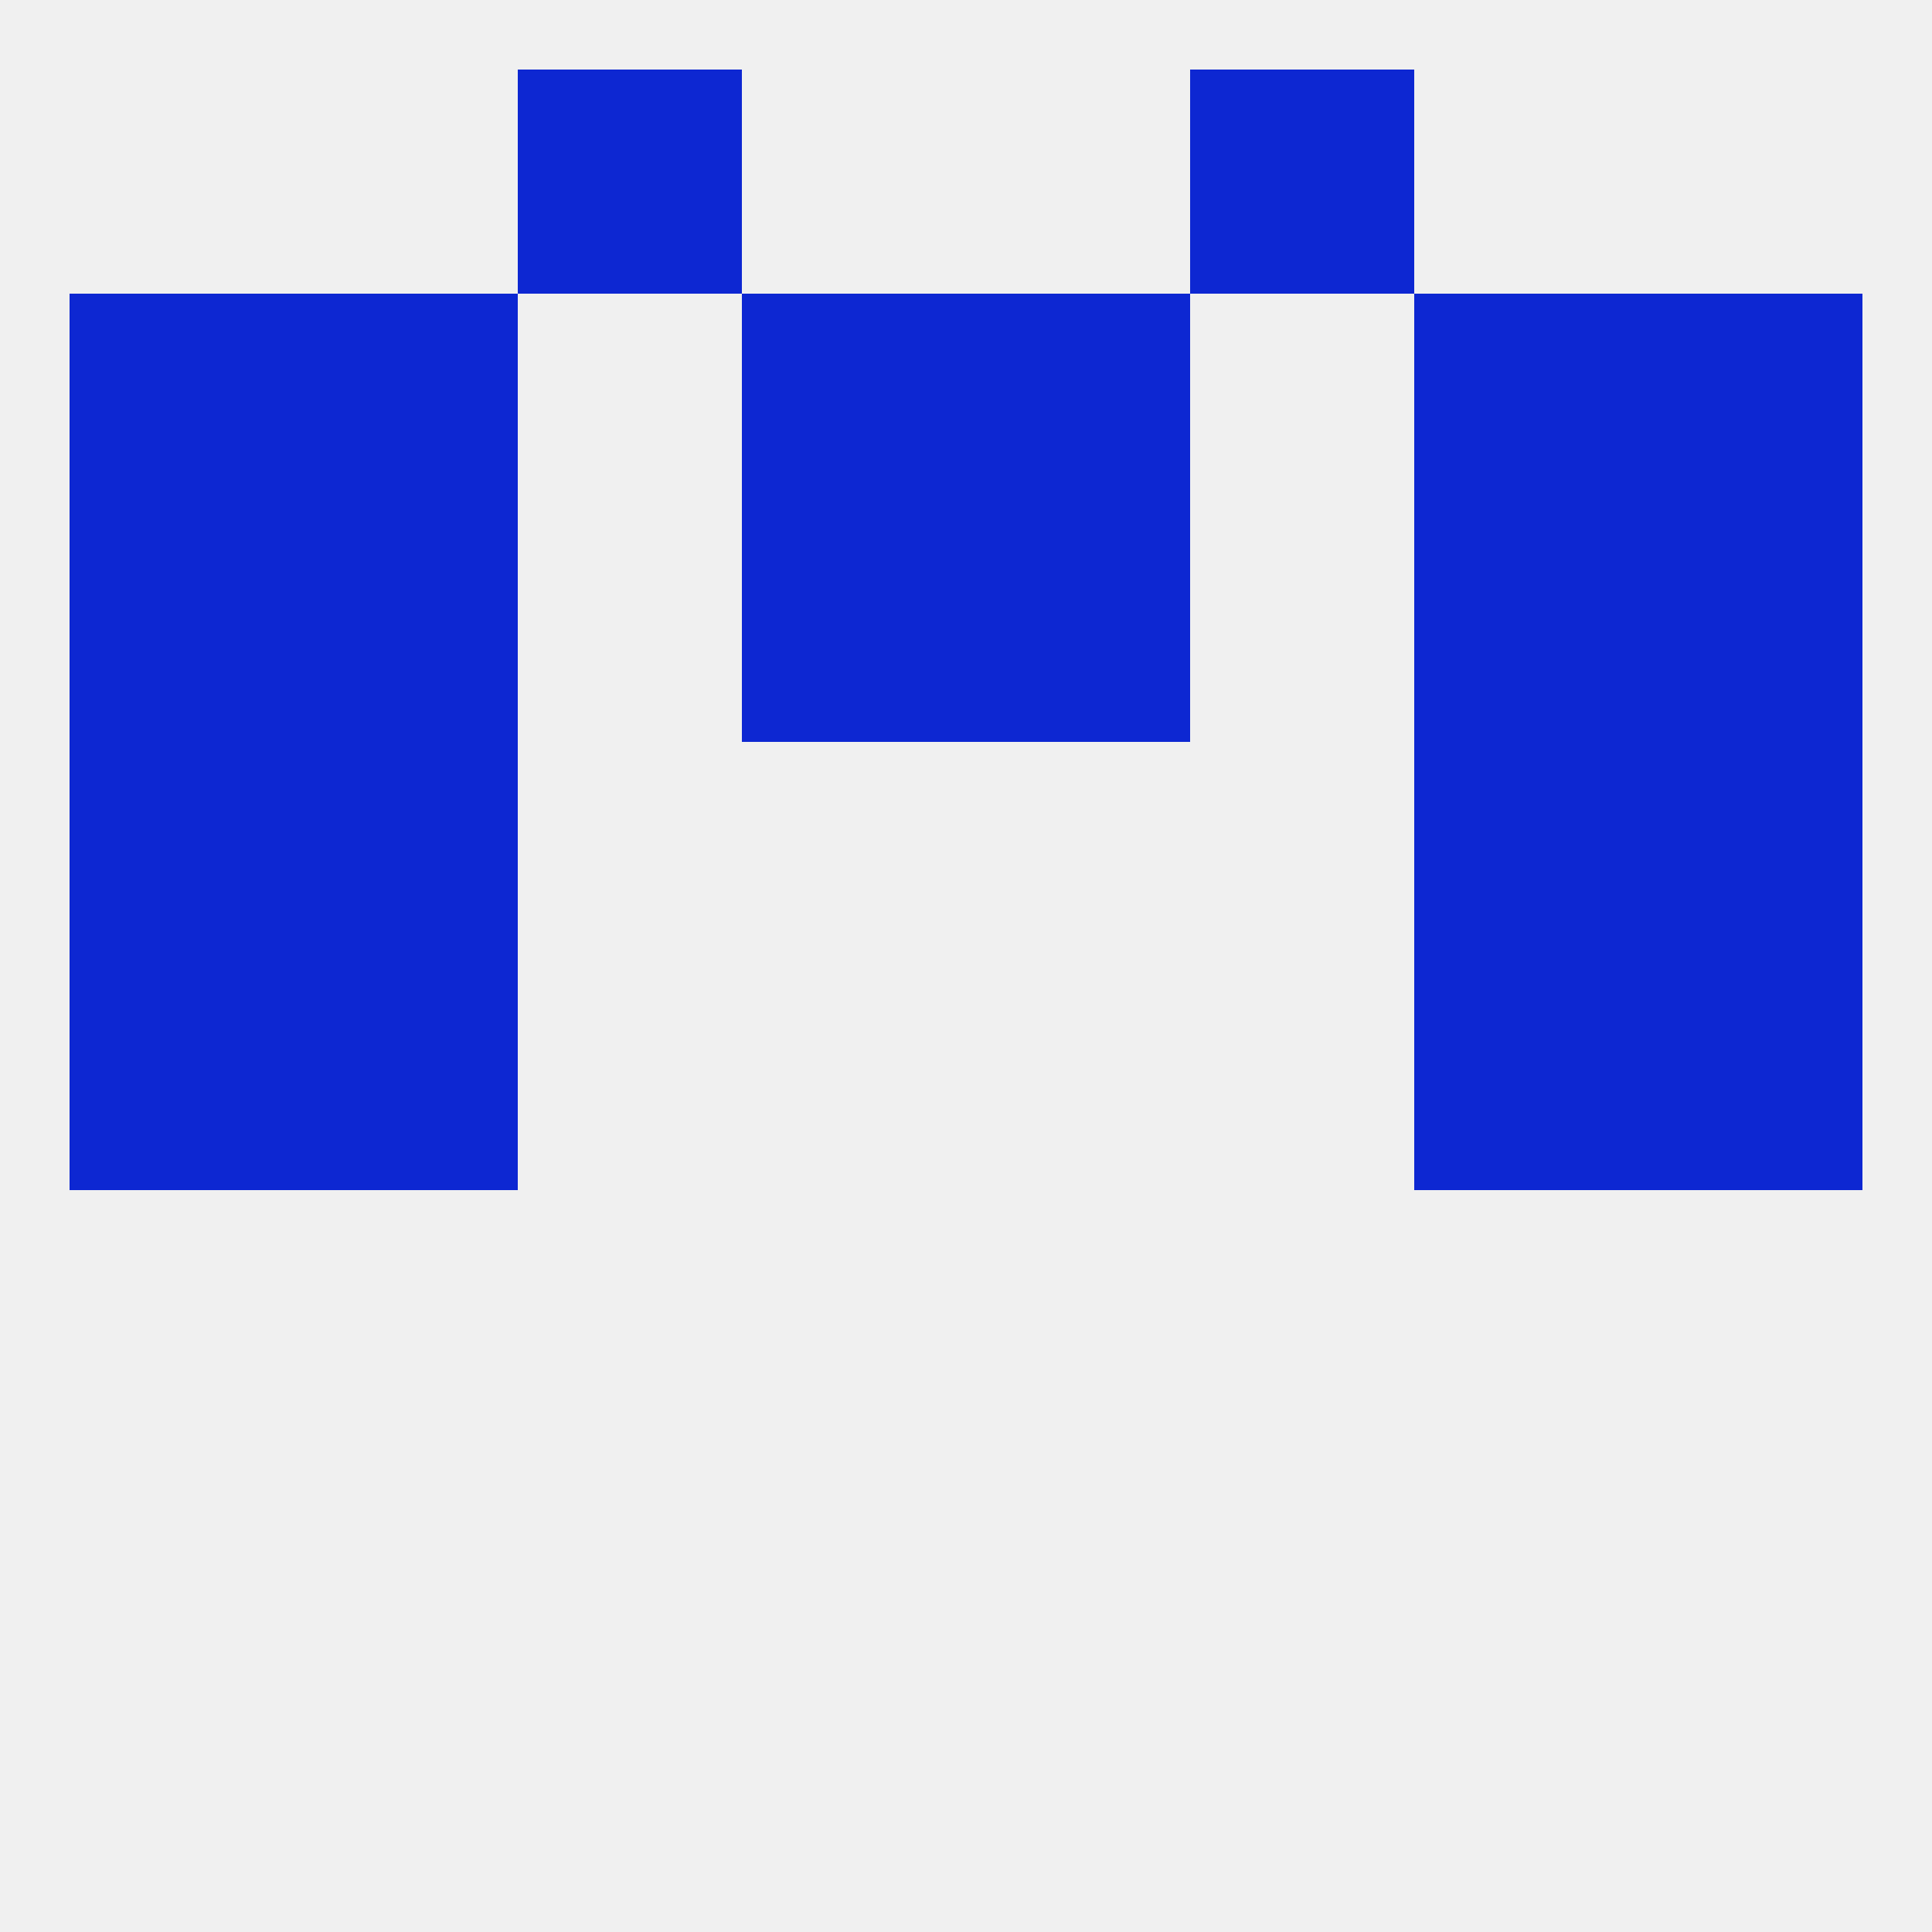 
<!--   <?xml version="1.0"?> -->
<svg version="1.1" baseprofile="full" xmlns="http://www.w3.org/2000/svg" xmlns:xlink="http://www.w3.org/1999/xlink" xmlns:ev="http://www.w3.org/2001/xml-events" width="250" height="250" viewBox="0 0 250 250" >
	<rect width="100%" height="100%" fill="rgba(240,240,240,255)"/>

	<rect x="9" y="67" width="29" height="29" fill="rgba(13,39,210,255)"/>
	<rect x="212" y="67" width="29" height="29" fill="rgba(13,39,210,255)"/>
	<rect x="38" y="67" width="29" height="29" fill="rgba(13,39,210,255)"/>
	<rect x="183" y="67" width="29" height="29" fill="rgba(13,39,210,255)"/>
	<rect x="96" y="67" width="29" height="29" fill="rgba(13,39,210,255)"/>
	<rect x="125" y="67" width="29" height="29" fill="rgba(13,39,210,255)"/>
	<rect x="9" y="38" width="29" height="29" fill="rgba(13,39,210,255)"/>
	<rect x="212" y="38" width="29" height="29" fill="rgba(13,39,210,255)"/>
	<rect x="38" y="38" width="29" height="29" fill="rgba(13,39,210,255)"/>
	<rect x="183" y="38" width="29" height="29" fill="rgba(13,39,210,255)"/>
	<rect x="96" y="38" width="29" height="29" fill="rgba(13,39,210,255)"/>
	<rect x="125" y="38" width="29" height="29" fill="rgba(13,39,210,255)"/>
	<rect x="67" y="9" width="29" height="29" fill="rgba(13,39,210,255)"/>
	<rect x="154" y="9" width="29" height="29" fill="rgba(13,39,210,255)"/>
	<rect x="183" y="125" width="29" height="29" fill="rgba(13,39,210,255)"/>
	<rect x="9" y="125" width="29" height="29" fill="rgba(13,39,210,255)"/>
	<rect x="212" y="125" width="29" height="29" fill="rgba(13,39,210,255)"/>
	<rect x="38" y="125" width="29" height="29" fill="rgba(13,39,210,255)"/>
	<rect x="9" y="96" width="29" height="29" fill="rgba(13,39,210,255)"/>
	<rect x="212" y="96" width="29" height="29" fill="rgba(13,39,210,255)"/>
	<rect x="38" y="96" width="29" height="29" fill="rgba(13,39,210,255)"/>
	<rect x="183" y="96" width="29" height="29" fill="rgba(13,39,210,255)"/>
</svg>